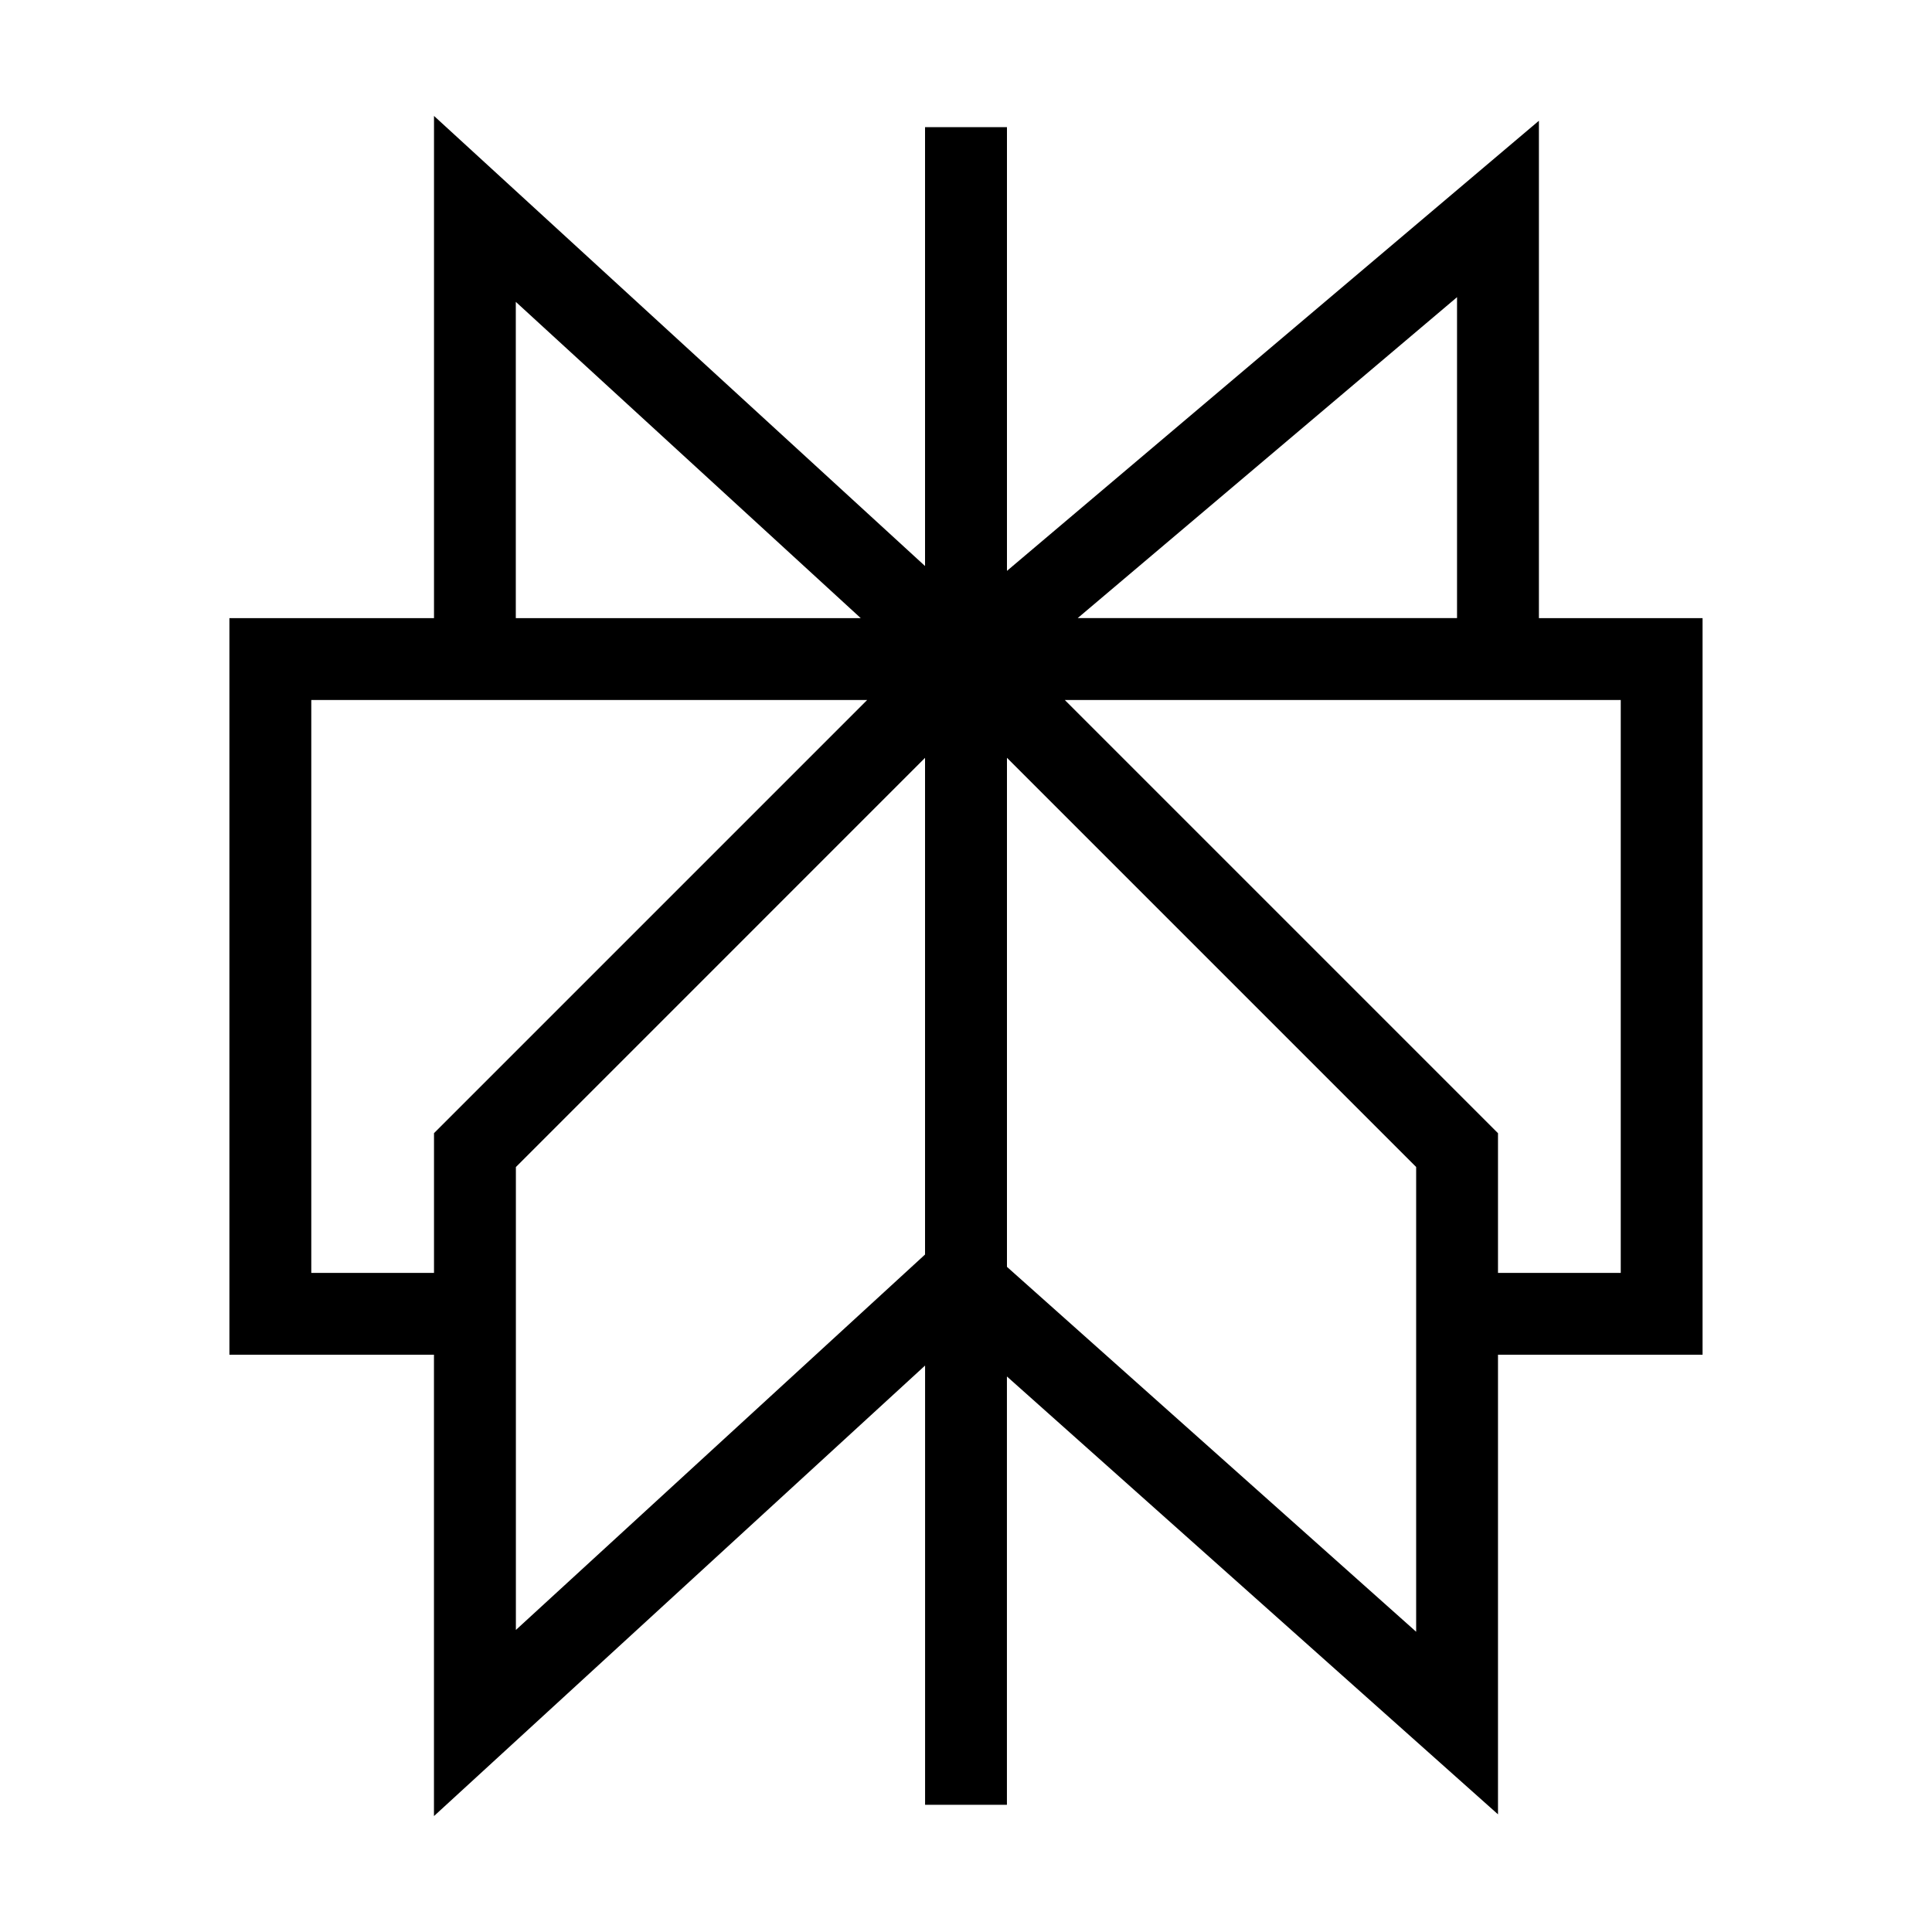 <?xml version="1.0" standalone="no"?><!DOCTYPE svg PUBLIC "-//W3C//DTD SVG 1.1//EN" "http://www.w3.org/Graphics/SVG/1.1/DTD/svg11.dtd"><svg t="1740028737004" class="icon" viewBox="0 0 1024 1024" version="1.1" xmlns="http://www.w3.org/2000/svg" p-id="1478" xmlns:xlink="http://www.w3.org/1999/xlink" width="48" height="48"><path d="M902.41 327.639h-86.753V64L533.709 302.572V67.379h-43.418v232.632L230.031 61.44v266.199H121.59V718.029h108.421V962.56l260.301-238.797v232.817h43.377V729.559l260.28 232.079V718.029h108.421V327.68z m-130.15-170.107v170.066h-201.052l201.052-170.086z m-498.831 2.499l182.804 167.608h-182.845V160.031h0.041zM164.987 674.652V371.016h294.625l-229.581 229.581v74.056H164.966z m108.442 189.235V618.557l216.863-216.883v263.25l-216.883 199.004v-0.041z m477.123 0.942L533.709 671.457V401.654l216.883 216.883v246.292z m108.483-190.177h-65.065v-74.035L564.367 371.016h294.666v303.636z" fill="#000000" p-id="1479"></path></svg>